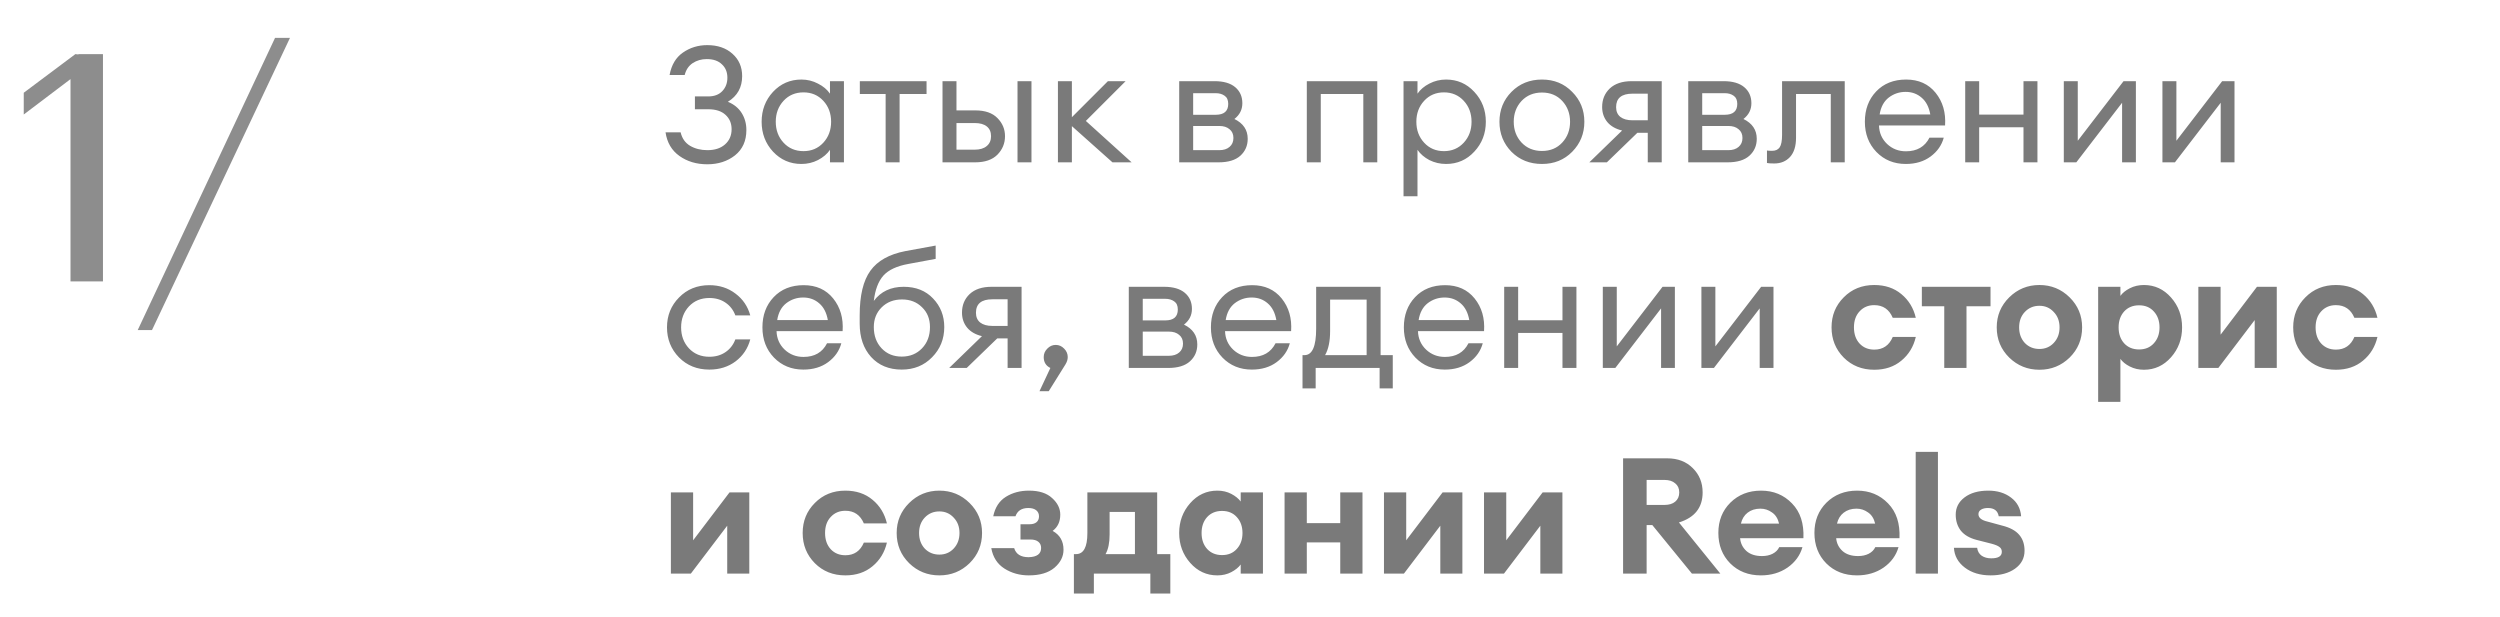 <?xml version="1.0" encoding="UTF-8"?> <svg xmlns="http://www.w3.org/2000/svg" width="231" height="57" viewBox="0 0 231 57" fill="none"> <path d="M2.194 8.57L6.964 5L7.234 5.03L7.264 5H9.514V26H6.514L6.514 7.31L2.194 10.58V8.57ZM12.724 30.5L25.414 3.5H26.794L14.044 30.5H12.724Z" fill="#8D8D8D"></path> <path d="M63.265 6.93H61.87C62.04 6 62.45 5.31 63.1 4.86C63.76 4.4 64.51 4.17 65.35 4.17C66.31 4.17 67.085 4.435 67.675 4.965C68.275 5.495 68.575 6.185 68.575 7.035C68.575 8.075 68.135 8.865 67.255 9.405C67.815 9.635 68.24 9.98 68.53 10.44C68.82 10.9 68.965 11.425 68.965 12.015C68.965 13.015 68.615 13.795 67.915 14.355C67.215 14.905 66.36 15.18 65.35 15.18C64.36 15.18 63.505 14.925 62.785 14.415C62.065 13.905 61.635 13.175 61.495 12.225H62.89C63.02 12.785 63.31 13.2 63.76 13.47C64.22 13.74 64.755 13.875 65.365 13.875C66.045 13.875 66.585 13.7 66.985 13.35C67.395 12.99 67.6 12.52 67.6 11.94C67.6 11.39 67.41 10.945 67.03 10.605C66.66 10.265 66.13 10.095 65.44 10.095H64.21V8.91H65.44C66 8.91 66.435 8.745 66.745 8.415C67.055 8.085 67.21 7.675 67.21 7.185C67.21 6.665 67.04 6.25 66.7 5.94C66.37 5.62 65.905 5.46 65.305 5.46C64.815 5.46 64.38 5.585 64 5.835C63.63 6.085 63.385 6.45 63.265 6.93ZM74.05 15.15C73.01 15.15 72.135 14.77 71.425 14.01C70.725 13.25 70.375 12.33 70.375 11.25C70.375 10.17 70.725 9.25 71.425 8.49C72.135 7.73 73.01 7.35 74.05 7.35C74.6 7.35 75.11 7.475 75.58 7.725C76.06 7.965 76.43 8.275 76.69 8.655V7.5H77.98V15H76.69V13.845C76.43 14.225 76.06 14.54 75.58 14.79C75.11 15.03 74.6 15.15 74.05 15.15ZM74.245 13.965C74.985 13.965 75.595 13.705 76.075 13.185C76.555 12.665 76.795 12.02 76.795 11.25C76.795 10.48 76.555 9.835 76.075 9.315C75.595 8.795 74.985 8.535 74.245 8.535C73.495 8.535 72.88 8.795 72.4 9.315C71.92 9.835 71.68 10.48 71.68 11.25C71.68 12.02 71.92 12.665 72.4 13.185C72.88 13.705 73.495 13.965 74.245 13.965ZM81.833 15V8.685H79.448V7.5H85.613V8.685H83.123V15H81.833ZM94.018 15V7.5H95.308V15H94.018ZM87.088 15V7.5H88.378V10.2H90.118C91.018 10.2 91.698 10.435 92.158 10.905C92.628 11.375 92.863 11.935 92.863 12.585C92.863 13.245 92.628 13.815 92.158 14.295C91.688 14.765 91.003 15 90.103 15H87.088ZM88.378 11.37V13.83H90.058C90.538 13.83 90.908 13.72 91.168 13.5C91.438 13.28 91.573 12.975 91.573 12.585C91.573 12.195 91.443 11.895 91.183 11.685C90.923 11.475 90.553 11.37 90.073 11.37H88.378ZM102.792 15L99.042 11.655V15H97.752V7.5H99.042V10.83L102.372 7.5H104.007L100.332 11.175L104.562 15H102.792ZM108.958 15V7.5H112.228C113.058 7.5 113.693 7.685 114.133 8.055C114.573 8.425 114.793 8.92 114.793 9.54C114.793 10.13 114.548 10.615 114.058 10.995C114.878 11.395 115.288 12.005 115.288 12.825C115.288 13.455 115.063 13.975 114.613 14.385C114.163 14.795 113.488 15 112.588 15H108.958ZM110.248 13.875H112.663C113.063 13.875 113.378 13.775 113.608 13.575C113.848 13.375 113.968 13.1 113.968 12.75C113.968 12.4 113.848 12.13 113.608 11.94C113.378 11.74 113.063 11.64 112.663 11.64H110.248V13.875ZM110.248 10.605H112.333C113.103 10.605 113.488 10.27 113.488 9.6C113.488 9.25 113.378 9 113.158 8.85C112.938 8.69 112.663 8.61 112.333 8.61H110.248V10.605ZM120.75 15V7.5H127.26V15H125.97V8.685H122.04V15H120.75ZM130.976 18.135H129.686V7.5H130.976V8.655C131.236 8.275 131.601 7.965 132.071 7.725C132.551 7.475 133.066 7.35 133.616 7.35C134.656 7.35 135.526 7.73 136.226 8.49C136.936 9.25 137.291 10.17 137.291 11.25C137.291 12.33 136.936 13.25 136.226 14.01C135.526 14.77 134.656 15.15 133.616 15.15C133.066 15.15 132.551 15.03 132.071 14.79C131.601 14.54 131.236 14.225 130.976 13.845V18.135ZM131.591 13.185C132.071 13.705 132.681 13.965 133.421 13.965C134.161 13.965 134.771 13.705 135.251 13.185C135.731 12.665 135.971 12.02 135.971 11.25C135.971 10.48 135.731 9.835 135.251 9.315C134.771 8.795 134.161 8.535 133.421 8.535C132.681 8.535 132.071 8.795 131.591 9.315C131.111 9.835 130.871 10.48 130.871 11.25C130.871 12.02 131.111 12.665 131.591 13.185ZM142.479 15.15C141.349 15.15 140.409 14.775 139.659 14.025C138.919 13.265 138.549 12.34 138.549 11.25C138.549 10.16 138.919 9.24 139.659 8.49C140.409 7.73 141.349 7.35 142.479 7.35C143.599 7.35 144.529 7.73 145.269 8.49C146.019 9.24 146.394 10.16 146.394 11.25C146.394 12.34 146.019 13.265 145.269 14.025C144.529 14.775 143.599 15.15 142.479 15.15ZM140.589 13.17C141.079 13.69 141.709 13.95 142.479 13.95C143.249 13.95 143.874 13.69 144.354 13.17C144.834 12.65 145.074 12.01 145.074 11.25C145.074 10.49 144.834 9.85 144.354 9.33C143.874 8.81 143.249 8.55 142.479 8.55C141.709 8.55 141.079 8.81 140.589 9.33C140.109 9.85 139.869 10.49 139.869 11.25C139.869 12.01 140.109 12.65 140.589 13.17ZM146.853 15L149.883 12.06C149.293 11.92 148.838 11.66 148.518 11.28C148.198 10.89 148.038 10.425 148.038 9.885C148.038 9.195 148.273 8.625 148.743 8.175C149.223 7.725 149.898 7.5 150.768 7.5H153.543V15H152.253V12.27H151.293L148.473 15H146.853ZM150.843 11.115H152.253V8.655H150.843C149.833 8.655 149.328 9.07 149.328 9.9C149.328 10.29 149.458 10.59 149.718 10.8C149.988 11.01 150.363 11.115 150.843 11.115ZM155.994 15V7.5H159.264C160.094 7.5 160.729 7.685 161.169 8.055C161.609 8.425 161.829 8.92 161.829 9.54C161.829 10.13 161.584 10.615 161.094 10.995C161.914 11.395 162.324 12.005 162.324 12.825C162.324 13.455 162.099 13.975 161.649 14.385C161.199 14.795 160.524 15 159.624 15H155.994ZM157.284 13.875H159.699C160.099 13.875 160.414 13.775 160.644 13.575C160.884 13.375 161.004 13.1 161.004 12.75C161.004 12.4 160.884 12.13 160.644 11.94C160.414 11.74 160.099 11.64 159.699 11.64H157.284V13.875ZM157.284 10.605H159.369C160.139 10.605 160.524 10.27 160.524 9.6C160.524 9.25 160.414 9 160.194 8.85C159.974 8.69 159.699 8.61 159.369 8.61H157.284V10.605ZM163.943 15.105C163.603 15.105 163.378 15.09 163.268 15.06V13.905C163.338 13.925 163.498 13.935 163.748 13.935C164.058 13.935 164.288 13.83 164.438 13.62C164.588 13.4 164.663 13.015 164.663 12.465V7.5H170.453V15H169.163V8.685H165.953V12.735C165.953 13.505 165.768 14.095 165.398 14.505C165.028 14.905 164.543 15.105 163.943 15.105ZM176.094 15.15C175.004 15.15 174.099 14.78 173.379 14.04C172.669 13.3 172.314 12.37 172.314 11.25C172.314 10.12 172.659 9.19 173.349 8.46C174.049 7.72 174.974 7.35 176.124 7.35C177.284 7.35 178.194 7.76 178.854 8.58C179.514 9.4 179.804 10.405 179.724 11.595H173.619C173.639 12.275 173.889 12.845 174.369 13.305C174.849 13.755 175.429 13.98 176.109 13.98C177.129 13.98 177.854 13.56 178.284 12.72H179.604C179.414 13.42 179.009 14 178.389 14.46C177.769 14.92 177.004 15.15 176.094 15.15ZM177.564 9.03C177.154 8.67 176.659 8.49 176.079 8.49C175.499 8.49 174.979 8.665 174.519 9.015C174.069 9.365 173.789 9.885 173.679 10.575H178.359C178.239 9.895 177.974 9.38 177.564 9.03ZM181.585 15V7.5H182.875V10.59H186.97V7.5H188.26V15H186.97V11.76H182.875V15H181.585ZM191.851 15H190.696V7.5H191.986V13.005L196.216 7.5H197.356V15H196.081V9.495L191.851 15ZM200.963 15H199.808V7.5H201.098V13.005L205.328 7.5H206.468V15H205.193V9.495L200.963 15ZM65.545 34.15C64.415 34.15 63.48 33.775 62.74 33.025C62 32.265 61.63 31.34 61.63 30.25C61.63 29.16 62 28.24 62.74 27.49C63.48 26.73 64.415 26.35 65.545 26.35C66.475 26.35 67.28 26.61 67.96 27.13C68.64 27.64 69.095 28.31 69.325 29.14H67.945C67.765 28.65 67.465 28.26 67.045 27.97C66.625 27.68 66.125 27.535 65.545 27.535C64.775 27.535 64.145 27.795 63.655 28.315C63.175 28.835 62.935 29.48 62.935 30.25C62.935 31.02 63.175 31.665 63.655 32.185C64.145 32.705 64.775 32.965 65.545 32.965C66.125 32.965 66.625 32.82 67.045 32.53C67.465 32.24 67.765 31.85 67.945 31.36H69.325C69.105 32.19 68.655 32.865 67.975 33.385C67.295 33.895 66.485 34.15 65.545 34.15ZM74.228 34.15C73.138 34.15 72.233 33.78 71.513 33.04C70.803 32.3 70.448 31.37 70.448 30.25C70.448 29.12 70.793 28.19 71.483 27.46C72.183 26.72 73.108 26.35 74.258 26.35C75.418 26.35 76.328 26.76 76.988 27.58C77.648 28.4 77.938 29.405 77.858 30.595H71.753C71.773 31.275 72.023 31.845 72.503 32.305C72.983 32.755 73.563 32.98 74.243 32.98C75.263 32.98 75.988 32.56 76.418 31.72H77.738C77.548 32.42 77.143 33 76.523 33.46C75.903 33.92 75.138 34.15 74.228 34.15ZM75.698 28.03C75.288 27.67 74.793 27.49 74.213 27.49C73.633 27.49 73.113 27.665 72.653 28.015C72.203 28.365 71.923 28.885 71.813 29.575H76.493C76.373 28.895 76.108 28.38 75.698 28.03ZM83.32 34.15C82.14 34.15 81.195 33.76 80.485 32.98C79.785 32.2 79.435 31.175 79.435 29.905V29.14C79.435 27.3 79.765 25.925 80.425 25.015C81.085 24.095 82.165 23.49 83.665 23.2L86.455 22.69V23.92L83.95 24.385C82.88 24.575 82.105 24.935 81.625 25.465C81.155 25.995 80.86 26.775 80.74 27.805C81.39 26.935 82.31 26.5 83.5 26.5C84.63 26.5 85.535 26.86 86.215 27.58C86.905 28.3 87.25 29.18 87.25 30.22C87.25 31.32 86.875 32.25 86.125 33.01C85.385 33.77 84.45 34.15 83.32 34.15ZM81.46 32.185C81.94 32.695 82.56 32.95 83.32 32.95C84.08 32.95 84.705 32.695 85.195 32.185C85.685 31.675 85.93 31.02 85.93 30.22C85.93 29.47 85.685 28.86 85.195 28.39C84.715 27.91 84.1 27.67 83.35 27.67C82.58 27.67 81.95 27.915 81.46 28.405C80.98 28.885 80.74 29.49 80.74 30.22C80.74 31.02 80.98 31.675 81.46 32.185ZM87.703 34L90.733 31.06C90.143 30.92 89.688 30.66 89.368 30.28C89.048 29.89 88.888 29.425 88.888 28.885C88.888 28.195 89.123 27.625 89.593 27.175C90.073 26.725 90.748 26.5 91.618 26.5H94.393V34H93.103V31.27H92.143L89.323 34H87.703ZM91.693 30.115H93.103V27.655H91.693C90.683 27.655 90.178 28.07 90.178 28.9C90.178 29.29 90.308 29.59 90.568 29.8C90.838 30.01 91.213 30.115 91.693 30.115ZM98.449 33.67L96.904 36.145H96.049L97.054 34C96.644 33.8 96.439 33.465 96.439 32.995C96.439 32.695 96.549 32.435 96.769 32.215C96.989 31.985 97.249 31.87 97.549 31.87C97.849 31.87 98.109 31.985 98.329 32.215C98.549 32.435 98.659 32.695 98.659 32.995C98.659 33.215 98.589 33.44 98.449 33.67ZM104.3 34V26.5H107.57C108.4 26.5 109.035 26.685 109.475 27.055C109.915 27.425 110.135 27.92 110.135 28.54C110.135 29.13 109.89 29.615 109.4 29.995C110.22 30.395 110.63 31.005 110.63 31.825C110.63 32.455 110.405 32.975 109.955 33.385C109.505 33.795 108.83 34 107.93 34H104.3ZM105.59 32.875H108.005C108.405 32.875 108.72 32.775 108.95 32.575C109.19 32.375 109.31 32.1 109.31 31.75C109.31 31.4 109.19 31.13 108.95 30.94C108.72 30.74 108.405 30.64 108.005 30.64H105.59V32.875ZM105.59 29.605H107.675C108.445 29.605 108.83 29.27 108.83 28.6C108.83 28.25 108.72 28 108.5 27.85C108.28 27.69 108.005 27.61 107.675 27.61H105.59V29.605ZM115.669 34.15C114.579 34.15 113.674 33.78 112.954 33.04C112.244 32.3 111.889 31.37 111.889 30.25C111.889 29.12 112.234 28.19 112.924 27.46C113.624 26.72 114.549 26.35 115.699 26.35C116.859 26.35 117.769 26.76 118.429 27.58C119.089 28.4 119.379 29.405 119.299 30.595H113.194C113.214 31.275 113.464 31.845 113.944 32.305C114.424 32.755 115.004 32.98 115.684 32.98C116.704 32.98 117.429 32.56 117.859 31.72H119.179C118.989 32.42 118.584 33 117.964 33.46C117.344 33.92 116.579 34.15 115.669 34.15ZM117.139 28.03C116.729 27.67 116.234 27.49 115.654 27.49C115.074 27.49 114.554 27.665 114.094 28.015C113.644 28.365 113.364 28.885 113.254 29.575H117.934C117.814 28.895 117.549 28.38 117.139 28.03ZM120.352 32.815H120.532C121.252 32.815 121.612 32.005 121.612 30.385V26.5H127.567V32.815H128.692V35.89H127.477V34H121.567V35.89H120.352V32.815ZM122.902 27.685V30.595C122.902 31.535 122.747 32.275 122.437 32.815H126.277V27.685H122.902ZM133.496 34.15C132.406 34.15 131.501 33.78 130.781 33.04C130.071 32.3 129.716 31.37 129.716 30.25C129.716 29.12 130.061 28.19 130.751 27.46C131.451 26.72 132.376 26.35 133.526 26.35C134.686 26.35 135.596 26.76 136.256 27.58C136.916 28.4 137.206 29.405 137.126 30.595H131.021C131.041 31.275 131.291 31.845 131.771 32.305C132.251 32.755 132.831 32.98 133.511 32.98C134.531 32.98 135.256 32.56 135.686 31.72H137.006C136.816 32.42 136.411 33 135.791 33.46C135.171 33.92 134.406 34.15 133.496 34.15ZM134.966 28.03C134.556 27.67 134.061 27.49 133.481 27.49C132.901 27.49 132.381 27.665 131.921 28.015C131.471 28.365 131.191 28.885 131.081 29.575H135.761C135.641 28.895 135.376 28.38 134.966 28.03ZM138.987 34V26.5H140.277V29.59H144.372V26.5H145.662V34H144.372V30.76H140.277V34H138.987ZM149.254 34H148.099V26.5H149.389V32.005L153.619 26.5H154.759V34H153.484V28.495L149.254 34ZM158.365 34H157.21V26.5H158.5V32.005L162.73 26.5H163.87V34H162.595V28.495L158.365 34ZM173.18 34.165C172.05 34.165 171.11 33.79 170.36 33.04C169.61 32.28 169.235 31.35 169.235 30.25C169.235 29.15 169.61 28.225 170.36 27.475C171.11 26.715 172.05 26.335 173.18 26.335C174.18 26.335 175.015 26.615 175.685 27.175C176.365 27.735 176.81 28.465 177.02 29.365H174.89C174.56 28.585 173.99 28.195 173.18 28.195C172.63 28.195 172.18 28.385 171.83 28.765C171.48 29.135 171.305 29.63 171.305 30.25C171.305 30.87 171.48 31.37 171.83 31.75C172.18 32.12 172.63 32.305 173.18 32.305C173.99 32.305 174.56 31.915 174.89 31.135H177.02C176.81 32.035 176.365 32.765 175.685 33.325C175.015 33.885 174.18 34.165 173.18 34.165ZM179.649 34V28.3H177.579V26.5H183.924V28.3H181.704V34H179.649ZM191.233 33.04C190.463 33.79 189.533 34.165 188.443 34.165C187.353 34.165 186.423 33.79 185.653 33.04C184.883 32.28 184.498 31.35 184.498 30.25C184.498 29.16 184.883 28.235 185.653 27.475C186.423 26.715 187.353 26.335 188.443 26.335C189.533 26.335 190.463 26.715 191.233 27.475C192.003 28.235 192.388 29.16 192.388 30.25C192.388 31.35 192.003 32.28 191.233 33.04ZM188.443 32.245C188.973 32.245 189.413 32.06 189.763 31.69C190.123 31.31 190.303 30.83 190.303 30.25C190.303 29.67 190.123 29.195 189.763 28.825C189.413 28.445 188.973 28.255 188.443 28.255C187.903 28.255 187.453 28.445 187.093 28.825C186.743 29.195 186.568 29.67 186.568 30.25C186.568 30.83 186.743 31.31 187.093 31.69C187.453 32.06 187.903 32.245 188.443 32.245ZM195.925 37.135H193.87V26.5H195.925V27.34C196.115 27.07 196.405 26.835 196.795 26.635C197.185 26.435 197.62 26.335 198.1 26.335C199.09 26.335 199.925 26.72 200.605 27.49C201.285 28.26 201.625 29.18 201.625 30.25C201.625 31.32 201.285 32.24 200.605 33.01C199.925 33.78 199.09 34.165 198.1 34.165C197.62 34.165 197.185 34.065 196.795 33.865C196.405 33.665 196.115 33.43 195.925 33.16V37.135ZM196.27 31.72C196.62 32.1 197.08 32.29 197.65 32.29C198.22 32.29 198.675 32.1 199.015 31.72C199.365 31.34 199.54 30.85 199.54 30.25C199.54 29.65 199.365 29.16 199.015 28.78C198.675 28.4 198.22 28.21 197.65 28.21C197.08 28.21 196.62 28.4 196.27 28.78C195.93 29.16 195.76 29.65 195.76 30.25C195.76 30.85 195.93 31.34 196.27 31.72ZM204.973 34H203.128V26.5H205.183V30.925L208.543 26.5H210.373V34H208.333V29.575L204.973 34ZM215.836 34.165C214.706 34.165 213.766 33.79 213.016 33.04C212.266 32.28 211.891 31.35 211.891 30.25C211.891 29.15 212.266 28.225 213.016 27.475C213.766 26.715 214.706 26.335 215.836 26.335C216.836 26.335 217.671 26.615 218.341 27.175C219.021 27.735 219.466 28.465 219.676 29.365H217.546C217.216 28.585 216.646 28.195 215.836 28.195C215.286 28.195 214.836 28.385 214.486 28.765C214.136 29.135 213.961 29.63 213.961 30.25C213.961 30.87 214.136 31.37 214.486 31.75C214.836 32.12 215.286 32.305 215.836 32.305C216.646 32.305 217.216 31.915 217.546 31.135H219.676C219.466 32.035 219.021 32.765 218.341 33.325C217.671 33.885 216.836 34.165 215.836 34.165ZM63.835 53H61.99V45.5H64.045V49.925L67.405 45.5H69.235V53H67.195V48.575L63.835 53ZM78.111 53.165C76.981 53.165 76.041 52.79 75.291 52.04C74.541 51.28 74.166 50.35 74.166 49.25C74.166 48.15 74.541 47.225 75.291 46.475C76.041 45.715 76.981 45.335 78.111 45.335C79.111 45.335 79.946 45.615 80.616 46.175C81.296 46.735 81.741 47.465 81.951 48.365H79.821C79.491 47.585 78.921 47.195 78.111 47.195C77.561 47.195 77.111 47.385 76.761 47.765C76.411 48.135 76.236 48.63 76.236 49.25C76.236 49.87 76.411 50.37 76.761 50.75C77.111 51.12 77.561 51.305 78.111 51.305C78.921 51.305 79.491 50.915 79.821 50.135H81.951C81.741 51.035 81.296 51.765 80.616 52.325C79.946 52.885 79.111 53.165 78.111 53.165ZM89.587 52.04C88.817 52.79 87.887 53.165 86.797 53.165C85.707 53.165 84.777 52.79 84.007 52.04C83.237 51.28 82.852 50.35 82.852 49.25C82.852 48.16 83.237 47.235 84.007 46.475C84.777 45.715 85.707 45.335 86.797 45.335C87.887 45.335 88.817 45.715 89.587 46.475C90.357 47.235 90.742 48.16 90.742 49.25C90.742 50.35 90.357 51.28 89.587 52.04ZM86.797 51.245C87.327 51.245 87.767 51.06 88.117 50.69C88.477 50.31 88.657 49.83 88.657 49.25C88.657 48.67 88.477 48.195 88.117 47.825C87.767 47.445 87.327 47.255 86.797 47.255C86.257 47.255 85.807 47.445 85.447 47.825C85.097 48.195 84.922 48.67 84.922 49.25C84.922 49.83 85.097 50.31 85.447 50.69C85.807 51.06 86.257 51.245 86.797 51.245ZM95.059 53.165C94.219 53.165 93.469 52.955 92.809 52.535C92.149 52.115 91.744 51.485 91.594 50.645H93.709C93.879 51.205 94.324 51.485 95.044 51.485C95.814 51.465 96.199 51.18 96.199 50.63C96.199 50.39 96.114 50.2 95.944 50.06C95.774 49.92 95.529 49.85 95.209 49.85H94.294V48.44H95.134C95.404 48.44 95.614 48.38 95.764 48.26C95.924 48.13 96.004 47.945 96.004 47.705C96.004 47.475 95.919 47.29 95.749 47.15C95.579 47.01 95.334 46.94 95.014 46.94C94.404 46.94 94.009 47.195 93.829 47.705H91.774C91.944 46.885 92.334 46.285 92.944 45.905C93.554 45.525 94.264 45.335 95.074 45.335C96.014 45.335 96.729 45.565 97.219 46.025C97.719 46.475 97.969 46.985 97.969 47.555C97.969 48.205 97.734 48.705 97.264 49.055C97.934 49.425 98.269 50.005 98.269 50.795C98.269 51.425 97.989 51.98 97.429 52.46C96.869 52.93 96.079 53.165 95.059 53.165ZM99.228 51.2H99.423C100.123 51.2 100.473 50.555 100.473 49.265V45.5H106.923V51.2H108.138V54.845H106.293V53H101.073V54.845H99.228V51.2ZM102.528 47.3V49.385C102.528 50.155 102.403 50.76 102.153 51.2H104.868V47.3H102.528ZM112.481 53.165C111.491 53.165 110.656 52.78 109.976 52.01C109.296 51.24 108.956 50.32 108.956 49.25C108.956 48.18 109.296 47.26 109.976 46.49C110.656 45.72 111.491 45.335 112.481 45.335C112.961 45.335 113.391 45.435 113.771 45.635C114.151 45.835 114.441 46.07 114.641 46.34V45.5H116.696V53H114.641V52.16C114.441 52.43 114.151 52.665 113.771 52.865C113.391 53.065 112.961 53.165 112.481 53.165ZM111.536 50.72C111.886 51.1 112.346 51.29 112.916 51.29C113.486 51.29 113.941 51.1 114.281 50.72C114.631 50.34 114.806 49.85 114.806 49.25C114.806 48.65 114.631 48.16 114.281 47.78C113.941 47.4 113.486 47.21 112.916 47.21C112.346 47.21 111.886 47.4 111.536 47.78C111.196 48.16 111.026 48.65 111.026 49.25C111.026 49.85 111.196 50.34 111.536 50.72ZM118.694 53V45.5H120.749V48.335H123.839V45.5H125.894V53H123.839V50.12H120.749V53H118.694ZM129.724 53H127.879V45.5H129.934V49.925L133.294 45.5H135.124V53H133.084V48.575L129.724 53ZM138.967 53H137.122V45.5H139.177V49.925L142.537 45.5H144.367V53H142.327V48.575L138.967 53ZM149.973 53V42.35H154.053C155.023 42.35 155.808 42.65 156.408 43.25C157.018 43.85 157.323 44.6 157.323 45.5C157.323 46.9 156.593 47.825 155.133 48.275L158.958 53H156.333L152.673 48.515H152.148V53H149.973ZM152.148 46.655H153.798C154.218 46.655 154.548 46.555 154.788 46.355C155.038 46.145 155.163 45.86 155.163 45.5C155.163 45.14 155.038 44.86 154.788 44.66C154.548 44.45 154.218 44.345 153.798 44.345H152.148V46.655ZM162.706 53.165C161.556 53.165 160.611 52.795 159.871 52.055C159.141 51.315 158.776 50.375 158.776 49.235C158.776 48.115 159.146 47.185 159.886 46.445C160.636 45.705 161.581 45.335 162.721 45.335C163.871 45.335 164.826 45.73 165.586 46.52C166.346 47.3 166.696 48.37 166.636 49.73H160.786C160.826 50.2 161.021 50.595 161.371 50.915C161.721 51.225 162.201 51.38 162.811 51.38C163.181 51.38 163.506 51.31 163.786 51.17C164.076 51.02 164.281 50.815 164.401 50.555H166.546C166.326 51.325 165.866 51.955 165.166 52.445C164.466 52.925 163.646 53.165 162.706 53.165ZM162.661 47C162.191 47 161.796 47.125 161.476 47.375C161.166 47.615 160.961 47.95 160.861 48.38H164.386C164.276 47.91 164.056 47.565 163.726 47.345C163.406 47.115 163.051 47 162.661 47ZM171.583 53.165C170.433 53.165 169.488 52.795 168.748 52.055C168.018 51.315 167.653 50.375 167.653 49.235C167.653 48.115 168.023 47.185 168.763 46.445C169.513 45.705 170.458 45.335 171.598 45.335C172.748 45.335 173.703 45.73 174.463 46.52C175.223 47.3 175.573 48.37 175.513 49.73H169.663C169.703 50.2 169.898 50.595 170.248 50.915C170.598 51.225 171.078 51.38 171.688 51.38C172.058 51.38 172.383 51.31 172.663 51.17C172.953 51.02 173.158 50.815 173.278 50.555H175.423C175.203 51.325 174.743 51.955 174.043 52.445C173.343 52.925 172.523 53.165 171.583 53.165ZM171.538 47C171.068 47 170.673 47.125 170.353 47.375C170.043 47.615 169.838 47.95 169.738 48.38H173.263C173.153 47.91 172.933 47.565 172.603 47.345C172.283 47.115 171.928 47 171.538 47ZM177.01 53V41.75H179.065V53H177.01ZM183.933 53.165C182.973 53.165 182.178 52.925 181.548 52.445C180.918 51.965 180.583 51.355 180.543 50.615H182.688C182.728 50.935 182.868 51.18 183.108 51.35C183.348 51.51 183.643 51.59 183.993 51.59C184.643 51.59 184.968 51.39 184.968 50.99C184.968 50.79 184.893 50.64 184.743 50.54C184.603 50.43 184.363 50.33 184.023 50.24L182.613 49.88C181.973 49.71 181.493 49.425 181.173 49.025C180.863 48.615 180.708 48.125 180.708 47.555C180.708 46.905 180.978 46.375 181.518 45.965C182.068 45.545 182.803 45.335 183.723 45.335C184.563 45.335 185.263 45.55 185.823 45.98C186.383 46.4 186.693 46.975 186.753 47.705H184.683C184.593 47.195 184.263 46.94 183.693 46.94C183.423 46.94 183.208 46.99 183.048 47.09C182.888 47.19 182.808 47.33 182.808 47.51C182.808 47.84 183.093 48.07 183.663 48.2L184.983 48.56C185.713 48.74 186.243 49.025 186.573 49.415C186.903 49.795 187.068 50.285 187.068 50.885C187.068 51.575 186.773 52.13 186.183 52.55C185.603 52.96 184.853 53.165 183.933 53.165Z" fill="#7A7A7A"></path> </svg> 
